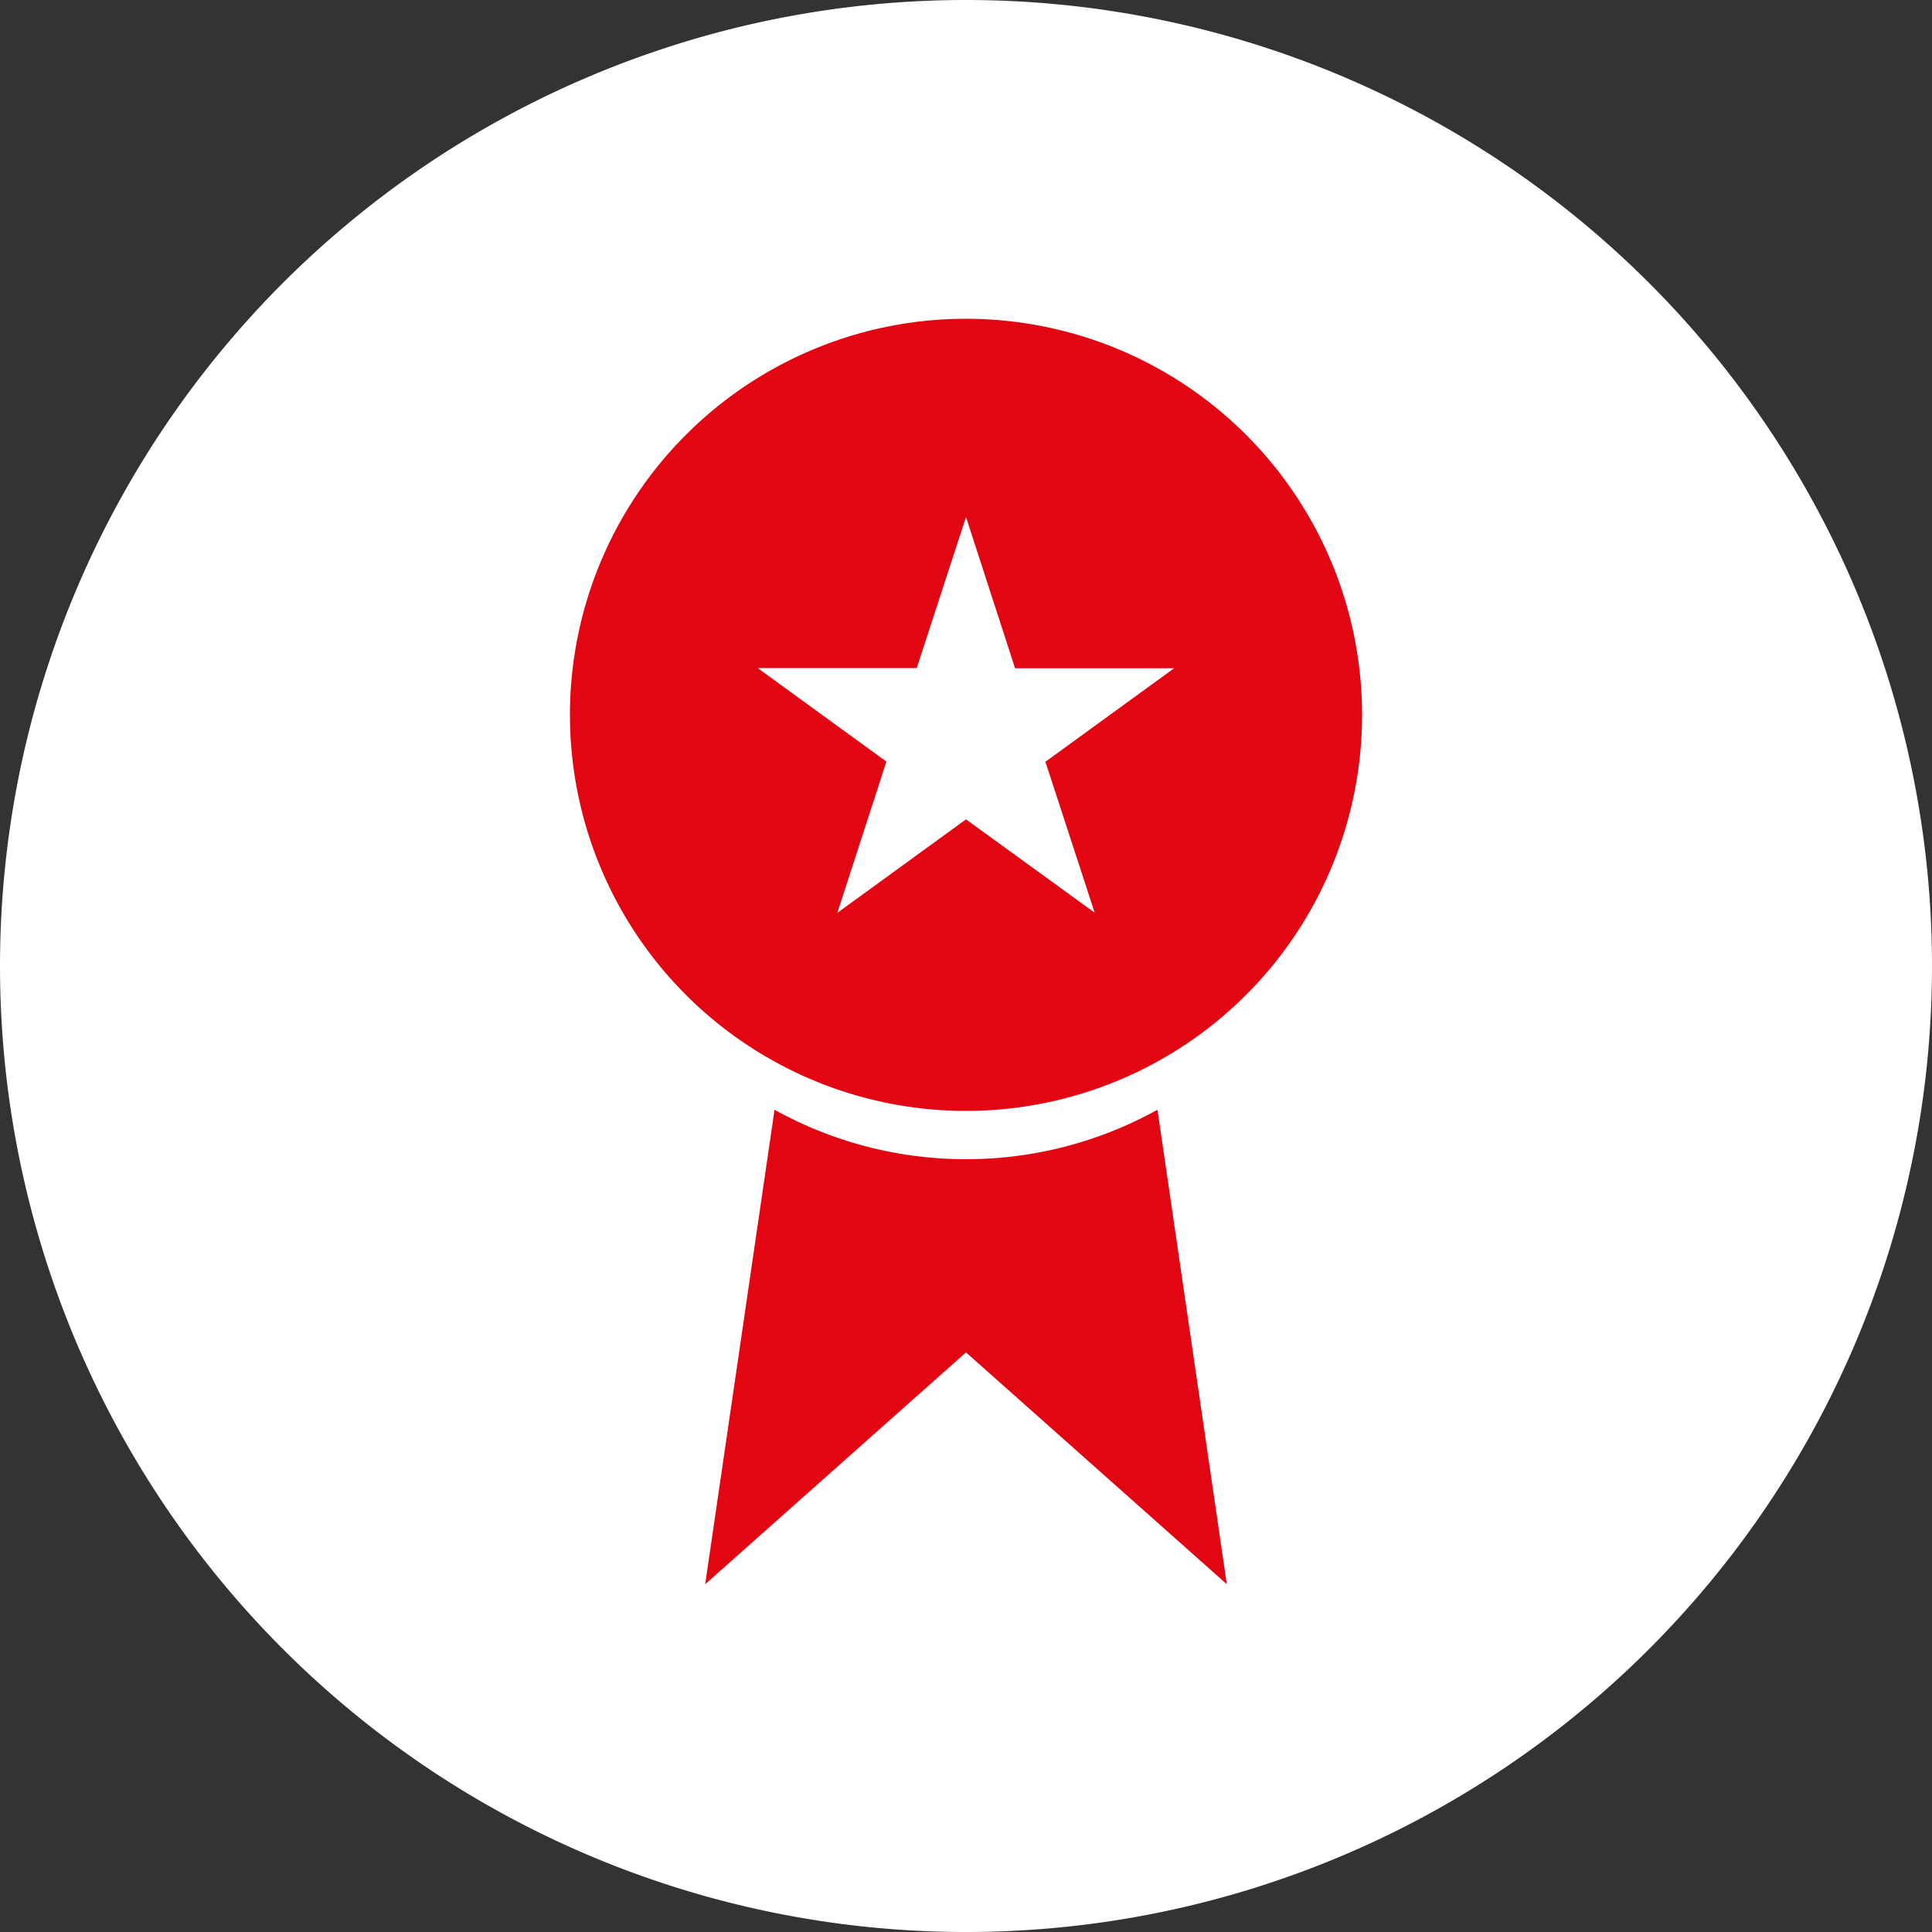 <svg xmlns="http://www.w3.org/2000/svg" viewBox="0 0 100 100"><rect x="0" y="0" width="100" height="100" fill="#333333" stroke="none"/><defs><style>.cls-1{fill:#fff;}.cls-2{fill:#e20613;}</style></defs><title>Element 6</title><g id="Ebene_2" data-name="Ebene 2"><g id="Ebene_1-2" data-name="Ebene 1"><path class="cls-1" d="M50,100A50,50,0,1,0,0,50a50,50,0,0,0,50,50"/><path class="cls-2" d="M50,60a20.4,20.4,0,0,1-9.91-2.56L36.5,82,50,70,63.5,82,59.91,57.44A20.4,20.4,0,0,1,50,60Z"/><path class="cls-2" d="M50,16.5A20.5,20.5,0,1,0,70.5,37,20.5,20.5,0,0,0,50,16.5Zm6.66,30.74L50,42.41l-6.66,4.84,2.54-7.83-6.66-4.84h8.23L50,26.76l2.54,7.83h8.23l-6.66,4.84Z"/></g></g></svg>